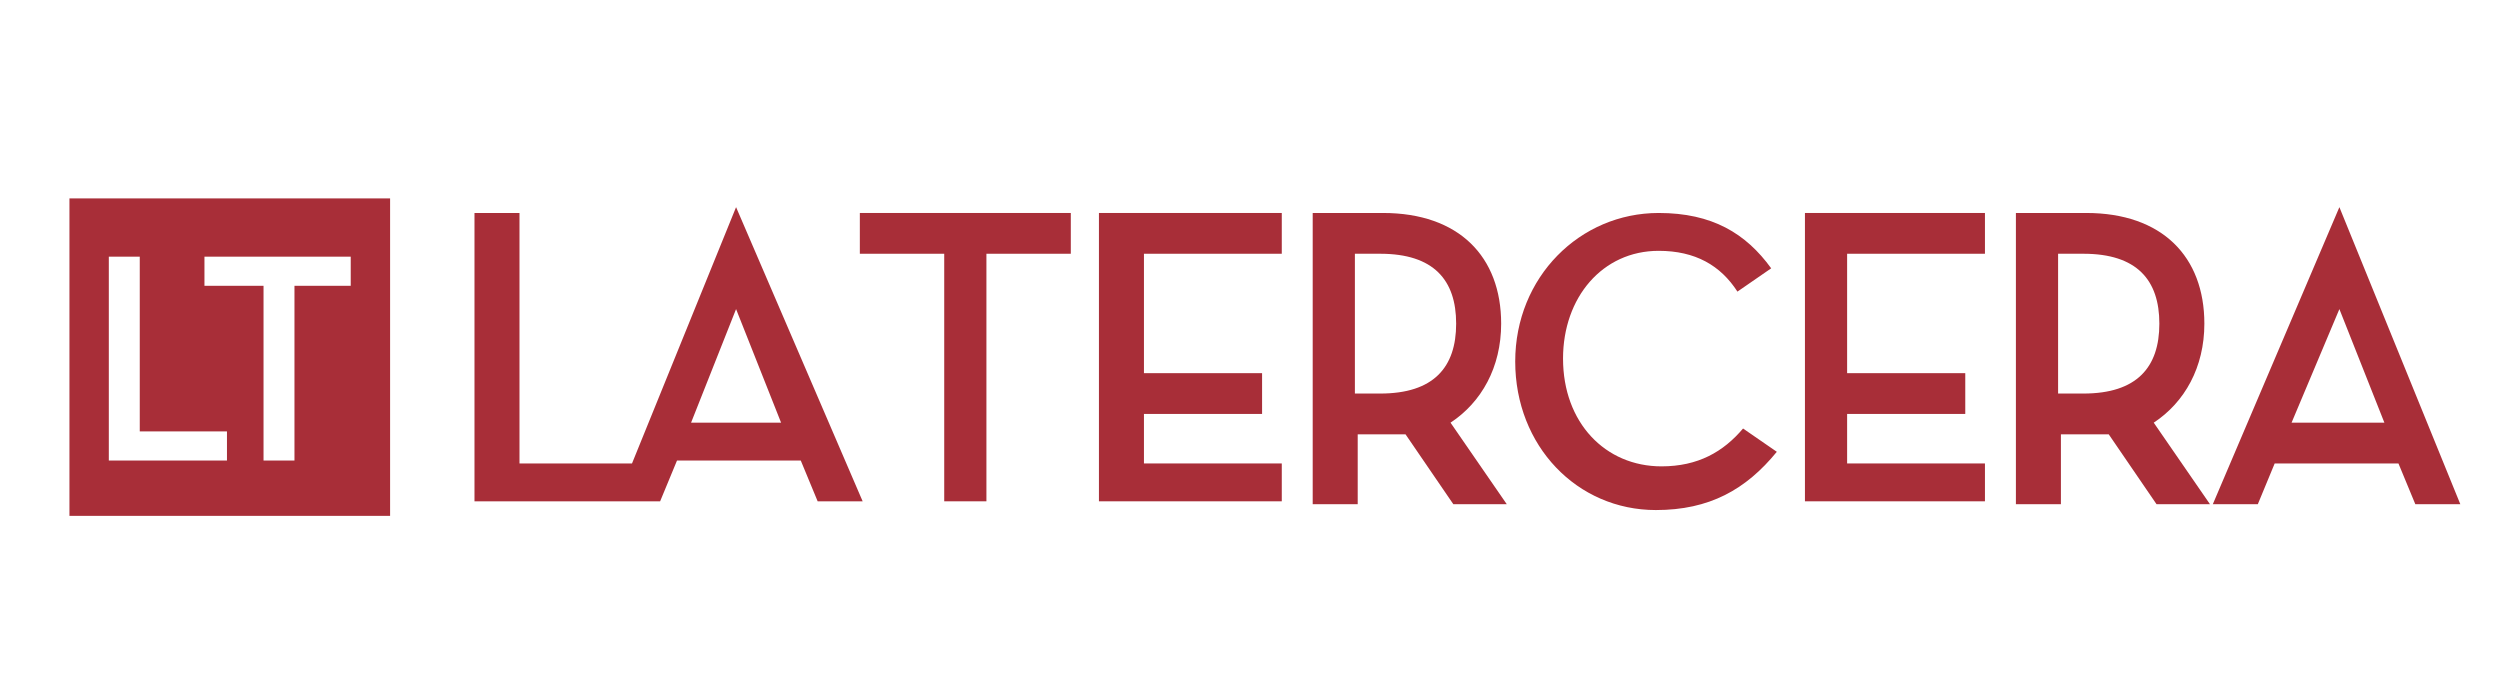 <svg width="252" height="69" viewBox="0 0 252 69" fill="none" xmlns="http://www.w3.org/2000/svg">
<g clip-path="url(#clip0_898_4292)">
<path d="M35.353 28.807H29.682V46.422H26.564V28.807H20.609V25.872H35.353V28.807ZM22.878 46.422H10.969V25.872H14.088V43.486H22.878V46.422ZM7 20V52H39.322V20H7Z" fill="#A82E38"/>
<path d="M86.672 25.578H95.178V50.532H99.431V25.578H107.937V21.468H86.672V25.578Z" fill="#A82E38"/>
<path d="M139.125 39.67H136.573V25.578H139.125C144.512 25.578 146.78 28.22 146.78 32.624C146.78 37.028 144.512 39.67 139.125 39.67ZM151.317 32.624C151.317 25.872 147.064 21.468 139.409 21.468H132.32V50.826H136.857V43.78H139.692C140.259 43.78 141.11 43.78 141.677 43.78L146.497 50.826H151.884L146.213 42.605C149.332 40.55 151.317 37.028 151.317 32.624Z" fill="#A82E38"/>
<path d="M167.478 47.009C161.807 47.009 157.554 42.605 157.554 36.147C157.554 29.982 161.524 25.284 167.194 25.284C170.88 25.284 173.432 26.752 175.133 29.395L178.536 27.046C175.984 23.523 172.581 21.468 167.194 21.468C159.256 21.468 152.734 27.927 152.734 36.44C152.734 44.954 158.972 51.413 166.911 51.413C172.298 51.413 175.984 49.358 179.103 45.541L175.7 43.193C173.716 45.541 171.164 47.009 167.478 47.009Z" fill="#A82E38"/>
<path d="M210.008 39.67H207.456V25.578H210.008C215.395 25.578 217.663 28.22 217.663 32.624C217.663 37.028 215.395 39.67 210.008 39.67ZM222.2 32.624C222.2 25.872 217.947 21.468 210.291 21.468H203.203V50.826H207.74V43.78H210.575C211.142 43.78 211.993 43.78 212.56 43.78L217.38 50.826H222.767L217.096 42.605C220.215 40.55 222.2 37.028 222.2 32.624Z" fill="#A82E38"/>
<path d="M230.99 42.605L235.81 31.156L240.346 42.605H230.99ZM235.81 20.881L223.051 50.826H227.587L229.288 46.716H241.764L243.465 50.826H248.001L235.81 20.881Z" fill="#A82E38"/>
<path d="M181.938 50.532H200.083V46.716H186.19V41.725H198.099V37.615H186.19V25.578H200.083V21.468H181.938V50.532Z" fill="#A82E38"/>
<path d="M115.31 41.725H127.218V37.615H115.31V25.578H129.203V21.468H110.773V50.532H129.203V46.716H115.31V41.725Z" fill="#A82E38"/>
<path d="M69.66 42.605L74.196 31.156L78.733 42.605H69.66ZM74.196 20.881L63.706 46.716H52.365V21.468H47.828V50.532H66.541L68.242 46.422H80.718L82.419 50.532H86.955L74.196 20.881Z" fill="#A82E38"/>
</g>
<defs>
<clipPath id="clip0_898_4292">
<rect width="241" height="32" fill="white" transform="translate(7 20)"/>
</clipPath>
</defs>
</svg>
